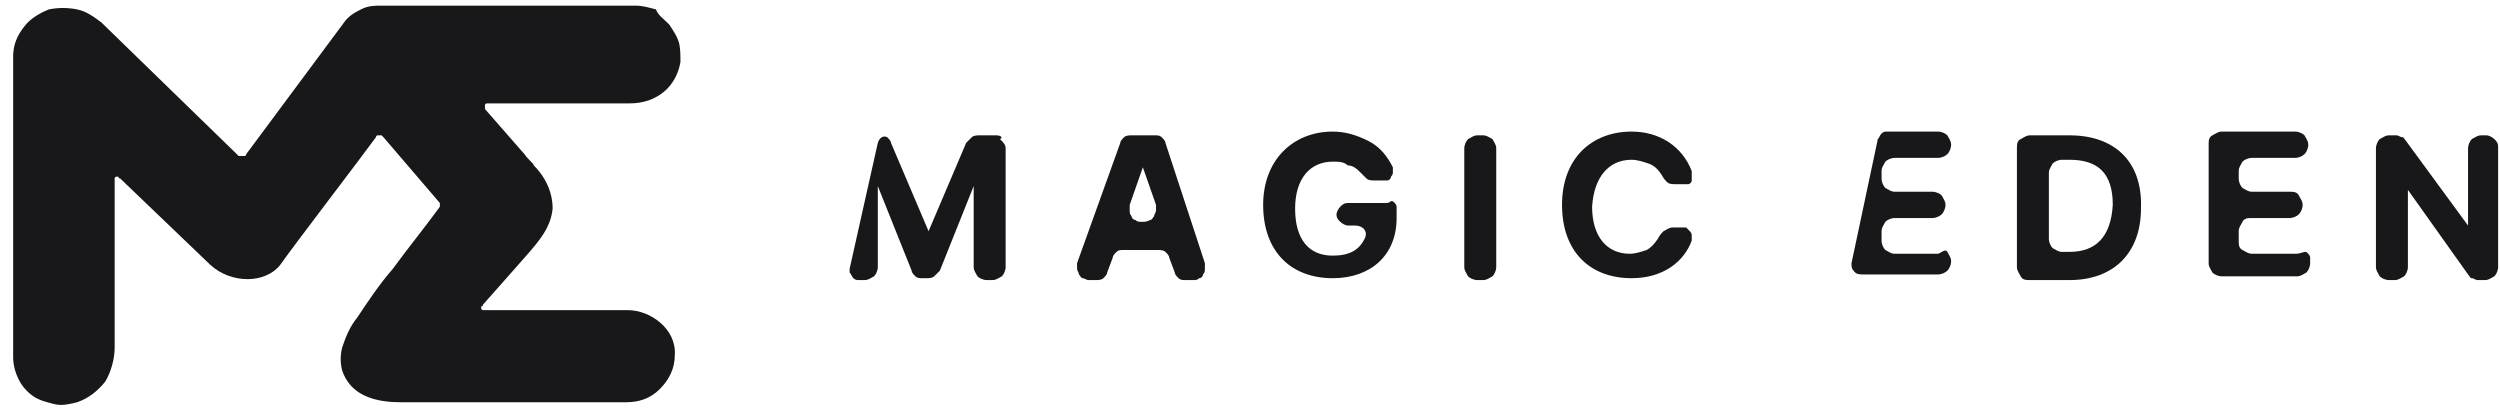 <?xml version="1.0" encoding="utf-8"?>
<!-- Generator: Adobe Illustrator 27.0.0, SVG Export Plug-In . SVG Version: 6.00 Build 0)  -->
<svg version="1.1" id="Layer_1" xmlns="http://www.w3.org/2000/svg" xmlns:xlink="http://www.w3.org/1999/xlink" x="0px" y="0px"
	 viewBox="0 0 133 22" style="enable-background:new 0 0 133 22;" xml:space="preserve">
<style type="text/css">
	.st0{fill:#18171A;}
</style>
<path class="st0" d="M103.1,13.5h-2.3c-0.2,0-0.3-0.1-0.5-0.2c-0.1-0.1-0.2-0.3-0.2-0.5v-0.5c0-0.2,0.1-0.3,0.2-0.5
	c0.1-0.1,0.3-0.2,0.5-0.2h2c0.2,0,0.4-0.1,0.5-0.2c0.1-0.1,0.2-0.3,0.2-0.5c0-0.2-0.1-0.3-0.2-0.5c-0.1-0.1-0.3-0.2-0.5-0.2h-2
	c-0.2,0-0.3-0.1-0.5-0.2c-0.1-0.1-0.2-0.3-0.2-0.5V9.1c0-0.2,0.1-0.3,0.2-0.5c0.1-0.1,0.3-0.2,0.5-0.2h2.3c0.2,0,0.4-0.1,0.5-0.2
	c0.1-0.1,0.2-0.3,0.2-0.5c0-0.2-0.1-0.3-0.2-0.5c-0.1-0.1-0.3-0.2-0.5-0.2h-2.7c-0.1,0-0.2,0-0.3,0.1c-0.1,0.1-0.1,0.2-0.2,0.3
	l-1.4,6.6v0.1c0,0.2,0.1,0.3,0.2,0.4c0.1,0.1,0.3,0.1,0.4,0.1h4c0.2,0,0.4-0.1,0.5-0.2s0.2-0.3,0.2-0.5c0-0.2-0.1-0.3-0.2-0.5
	S103.2,13.5,103.1,13.5L103.1,13.5z"/>
<path class="st0" d="M53,7.2h-0.9c-0.1,0-0.3,0-0.4,0.1c-0.1,0.1-0.2,0.2-0.3,0.3l-2,4.7c0,0,0,0,0,0c0,0,0,0,0,0c0,0,0,0,0,0
	l-2-4.7c0-0.1-0.1-0.2-0.2-0.3c-0.2-0.1-0.4,0-0.5,0.3l-1.5,6.7c0,0.1,0,0.2,0,0.2c0.1,0.1,0.1,0.2,0.2,0.3c0.1,0.1,0.2,0.1,0.3,0.1
	h0.3c0.2,0,0.3-0.1,0.5-0.2c0.1-0.1,0.2-0.3,0.2-0.5V9.9c0,0,0,0,0,0c0,0,0,0,0,0c0,0,0,0,0,0c0,0,0,0,0,0l1.8,4.5
	c0,0.1,0.1,0.2,0.2,0.3c0.1,0.1,0.2,0.1,0.4,0.1h0.2c0.1,0,0.3,0,0.4-0.1c0.1-0.1,0.2-0.2,0.3-0.3l1.8-4.5c0,0,0,0,0,0c0,0,0,0,0,0
	c0,0,0,0,0,0c0,0,0,0,0,0v4.3c0,0.2,0.1,0.3,0.2,0.5c0.1,0.1,0.3,0.2,0.5,0.2h0.3c0.2,0,0.3-0.1,0.5-0.2c0.1-0.1,0.2-0.3,0.2-0.5
	V7.9c0-0.2-0.1-0.3-0.3-0.5C53.4,7.3,53.2,7.2,53,7.2z"/>
<path class="st0" d="M73.7,10.8h-2c-0.2,0-0.3,0.1-0.4,0.2c-0.1,0.1-0.2,0.3-0.2,0.4c0,0.2,0.1,0.3,0.2,0.4c0.1,0.1,0.3,0.2,0.4,0.2
	h0.4c0.4,0,0.7,0.3,0.5,0.7c-0.3,0.6-0.8,0.9-1.7,0.9c-1.3,0-2-0.9-2-2.5s0.8-2.5,2-2.5c0.3,0,0.6,0,0.8,0.2C72,8.8,72.2,9,72.4,9.2
	c0.1,0.1,0.2,0.2,0.3,0.3c0.1,0.1,0.3,0.1,0.4,0.1h0.4c0.1,0,0.2,0,0.3,0c0.1,0,0.2-0.1,0.2-0.2c0.1-0.1,0.1-0.2,0.1-0.2
	c0-0.1,0-0.2,0-0.3c-0.3-0.6-0.7-1.1-1.3-1.4c-0.6-0.3-1.2-0.5-1.9-0.5c-2.1,0-3.7,1.5-3.7,3.9c0,2.5,1.5,3.9,3.7,3.9
	c2,0,3.4-1.2,3.4-3.2v-0.3c0-0.1,0-0.2,0-0.3c0-0.1-0.1-0.2-0.1-0.2c-0.1-0.1-0.1-0.1-0.2-0.1C73.9,10.8,73.8,10.8,73.7,10.8z"/>
<path class="st0" d="M62,7.6c0-0.1-0.1-0.2-0.2-0.3c-0.1-0.1-0.2-0.1-0.4-0.1h-1.2c-0.1,0-0.3,0-0.4,0.1c-0.1,0.1-0.2,0.2-0.2,0.3
	L57.3,14c0,0.1,0,0.2,0,0.3c0,0.1,0.1,0.2,0.1,0.3c0.1,0.1,0.1,0.2,0.2,0.2c0.1,0,0.2,0.1,0.3,0.1h0.4c0.1,0,0.3,0,0.4-0.1
	c0.1-0.1,0.2-0.2,0.2-0.3l0.3-0.8c0-0.1,0.1-0.2,0.2-0.3c0.1-0.1,0.2-0.1,0.4-0.1h1.8c0.1,0,0.3,0,0.4,0.1c0.1,0.1,0.2,0.2,0.2,0.3
	l0.3,0.8c0,0.1,0.1,0.2,0.2,0.3c0.1,0.1,0.2,0.1,0.4,0.1h0.4c0.1,0,0.2,0,0.3-0.1c0.1,0,0.2-0.1,0.2-0.2c0.1-0.1,0.1-0.2,0.1-0.3
	c0-0.1,0-0.2,0-0.3L62,7.6z M60.8,11.8h-0.1c-0.1,0-0.2,0-0.3-0.1c-0.1,0-0.2-0.1-0.2-0.2c-0.1-0.1-0.1-0.2-0.1-0.3
	c0-0.1,0-0.2,0-0.3l0.7-2c0,0,0,0,0,0c0,0,0,0,0,0c0,0,0,0,0,0c0,0,0,0,0,0l0.7,2c0,0.1,0,0.2,0,0.3c0,0.1-0.1,0.2-0.1,0.3
	c-0.1,0.1-0.1,0.2-0.2,0.2C61,11.8,60.9,11.8,60.8,11.8z"/>
<path class="st0" d="M78.9,7.2h-0.3c-0.2,0-0.3,0.1-0.5,0.2c-0.1,0.1-0.2,0.3-0.2,0.5v6.3c0,0.2,0.1,0.3,0.2,0.5
	c0.1,0.1,0.3,0.2,0.5,0.2h0.3c0.2,0,0.3-0.1,0.5-0.2c0.1-0.1,0.2-0.3,0.2-0.5V7.9c0-0.2-0.1-0.3-0.2-0.5C79.2,7.3,79.1,7.2,78.9,7.2
	z"/>
<path class="st0" d="M86.8,8.5c0.3,0,0.6,0.1,0.9,0.2c0.3,0.1,0.5,0.3,0.7,0.6c0.1,0.2,0.2,0.3,0.3,0.4c0.1,0.1,0.3,0.1,0.5,0.1h0.3
	c0.1,0,0.2,0,0.3,0c0.1,0,0.2-0.1,0.2-0.2C90,9.6,90,9.5,90,9.4c0-0.1,0-0.2,0-0.3c-0.5-1.3-1.7-2.1-3.2-2.1c-2.1,0-3.7,1.4-3.7,3.9
	c0,2.5,1.5,3.9,3.7,3.9c1.7,0,2.8-0.9,3.2-2c0-0.1,0-0.2,0-0.3c0-0.1-0.1-0.2-0.1-0.2c-0.1-0.1-0.1-0.1-0.2-0.2c-0.1,0-0.2,0-0.3,0
	H89c-0.2,0-0.3,0.1-0.5,0.2c-0.1,0.1-0.2,0.2-0.3,0.4c-0.2,0.3-0.4,0.5-0.6,0.6c-0.3,0.1-0.6,0.2-0.9,0.2c-1.2,0-2-0.9-2-2.5
	C84.8,9.4,85.6,8.5,86.8,8.5z"/>
<path class="st0" d="M110.1,7.2H108c-0.2,0-0.3,0.1-0.5,0.2s-0.2,0.3-0.2,0.5v6.3c0,0.2,0.1,0.3,0.2,0.5s0.3,0.2,0.5,0.2h2.1
	c2.4,0,3.8-1.5,3.8-3.8C114,8.6,112.5,7.2,110.1,7.2z M110.1,13.4h-0.4c-0.2,0-0.3-0.1-0.5-0.2c-0.1-0.1-0.2-0.3-0.2-0.5V9.2
	c0-0.2,0.1-0.3,0.2-0.5c0.1-0.1,0.3-0.2,0.5-0.2h0.4c1.5,0,2.3,0.7,2.3,2.4C112.3,12.6,111.5,13.4,110.1,13.4z"/>
<path class="st0" d="M122.1,13.5h-2.3c-0.2,0-0.3-0.1-0.5-0.2s-0.2-0.3-0.2-0.5v-0.5c0-0.2,0.1-0.3,0.2-0.5s0.3-0.2,0.5-0.2h2
	c0.2,0,0.4-0.1,0.5-0.2c0.1-0.1,0.2-0.3,0.2-0.5c0-0.2-0.1-0.3-0.2-0.5s-0.3-0.2-0.5-0.2h-2c-0.2,0-0.3-0.1-0.5-0.2
	c-0.1-0.1-0.2-0.3-0.2-0.5V9.1c0-0.2,0.1-0.3,0.2-0.5c0.1-0.1,0.3-0.2,0.5-0.2h2.3c0.2,0,0.4-0.1,0.5-0.2c0.1-0.1,0.2-0.3,0.2-0.5
	c0-0.2-0.1-0.3-0.2-0.5c-0.1-0.1-0.3-0.2-0.5-0.2h-3.9c-0.2,0-0.3,0.1-0.5,0.2s-0.2,0.3-0.2,0.5v6.3c0,0.2,0.1,0.3,0.2,0.5
	c0.1,0.1,0.3,0.2,0.5,0.2h4c0.2,0,0.3-0.1,0.5-0.2c0.1-0.1,0.2-0.3,0.2-0.5c0-0.1,0-0.2,0-0.3c0-0.1-0.1-0.2-0.1-0.2
	c-0.1-0.1-0.1-0.1-0.2-0.1C122.3,13.5,122.2,13.5,122.1,13.5z"/>
<path class="st0" d="M132.3,7.2H132c-0.2,0-0.3,0.1-0.5,0.2c-0.1,0.1-0.2,0.3-0.2,0.5v4.1c0,0,0,0,0,0h0L128,7.5
	c-0.1-0.1-0.1-0.2-0.2-0.2c-0.1,0-0.2-0.1-0.3-0.1h-0.4c-0.2,0-0.3,0.1-0.5,0.2c-0.1,0.1-0.2,0.3-0.2,0.5v6.3c0,0.2,0.1,0.3,0.2,0.5
	c0.1,0.1,0.3,0.2,0.5,0.2h0.3c0.2,0,0.3-0.1,0.5-0.2c0.1-0.1,0.2-0.3,0.2-0.5v-4.1c0,0,0,0,0,0c0,0,0,0,0,0h0l3.2,4.5
	c0.1,0.1,0.1,0.2,0.2,0.2c0.1,0,0.2,0.1,0.3,0.1h0.4c0.2,0,0.3-0.1,0.5-0.2c0.1-0.1,0.2-0.3,0.2-0.5V7.8c0-0.2-0.1-0.3-0.2-0.4
	C132.6,7.3,132.4,7.2,132.3,7.2z"/>
<path class="st0" d="M25.8,5.8l2.1,2.4c0.2,0.3,0.5,0.5,0.5,0.6c0.6,0.6,1,1.4,1,2.3c-0.1,1-0.7,1.7-1.4,2.5l-1.5,1.7l-0.8,0.9
	c0,0,0,0.1-0.1,0.1c0,0,0,0.1,0,0.1c0,0,0,0.1,0.1,0.1c0,0,0.1,0,0.1,0h7.6c1.2,0,2.6,1,2.5,2.4c0,0.7-0.3,1.3-0.8,1.8
	c-0.5,0.5-1.1,0.7-1.8,0.7H21.7c-0.8,0-2.9,0.1-3.5-1.7c-0.1-0.4-0.1-0.8,0-1.2c0.2-0.6,0.4-1.1,0.8-1.6c0.6-0.9,1.2-1.8,1.9-2.6
	c0.8-1.1,1.7-2.2,2.5-3.3c0,0,0-0.1,0-0.1c0,0,0-0.1,0-0.1l-3-3.5c0,0,0,0-0.1-0.1c0,0-0.1,0-0.1,0s-0.1,0-0.1,0c0,0-0.1,0-0.1,0.1
	c-0.8,1.1-4.4,5.8-5.1,6.8c-0.8,1-2.6,1-3.7,0L6.4,9.5c0,0-0.1,0-0.1-0.1c0,0-0.1,0-0.1,0c0,0-0.1,0-0.1,0.1c0,0,0,0.1,0,0.1v8.9
	c0,0.6-0.2,1.3-0.5,1.8c-0.4,0.5-0.9,0.9-1.5,1.1c-0.4,0.1-0.8,0.2-1.2,0.1c-0.4-0.1-0.8-0.2-1.1-0.4c-0.3-0.2-0.6-0.5-0.8-0.9
	c-0.2-0.4-0.3-0.8-0.3-1.2V3c0-0.6,0.2-1.1,0.6-1.6C1.6,1,2.1,0.7,2.6,0.5c0.5-0.1,1-0.1,1.5,0c0.5,0.1,0.9,0.4,1.3,0.7l7.3,7.1
	c0,0,0,0,0.1,0c0,0,0.1,0,0.1,0c0,0,0.1,0,0.1,0c0,0,0.1,0,0.1-0.1l5.2-7c0.2-0.3,0.5-0.5,0.9-0.7s0.7-0.2,1.1-0.2h13.5
	c0.4,0,0.7,0.1,1.1,0.2C35,0.8,35.3,1,35.6,1.3c0.2,0.3,0.4,0.6,0.5,0.9s0.1,0.7,0.1,1.1c-0.1,0.6-0.4,1.2-0.9,1.6
	c-0.5,0.4-1.1,0.6-1.8,0.6H26c0,0-0.1,0-0.1,0c0,0-0.1,0-0.1,0.1c0,0,0,0.1,0,0.1C25.8,5.7,25.8,5.8,25.8,5.8z"/>
</svg>

